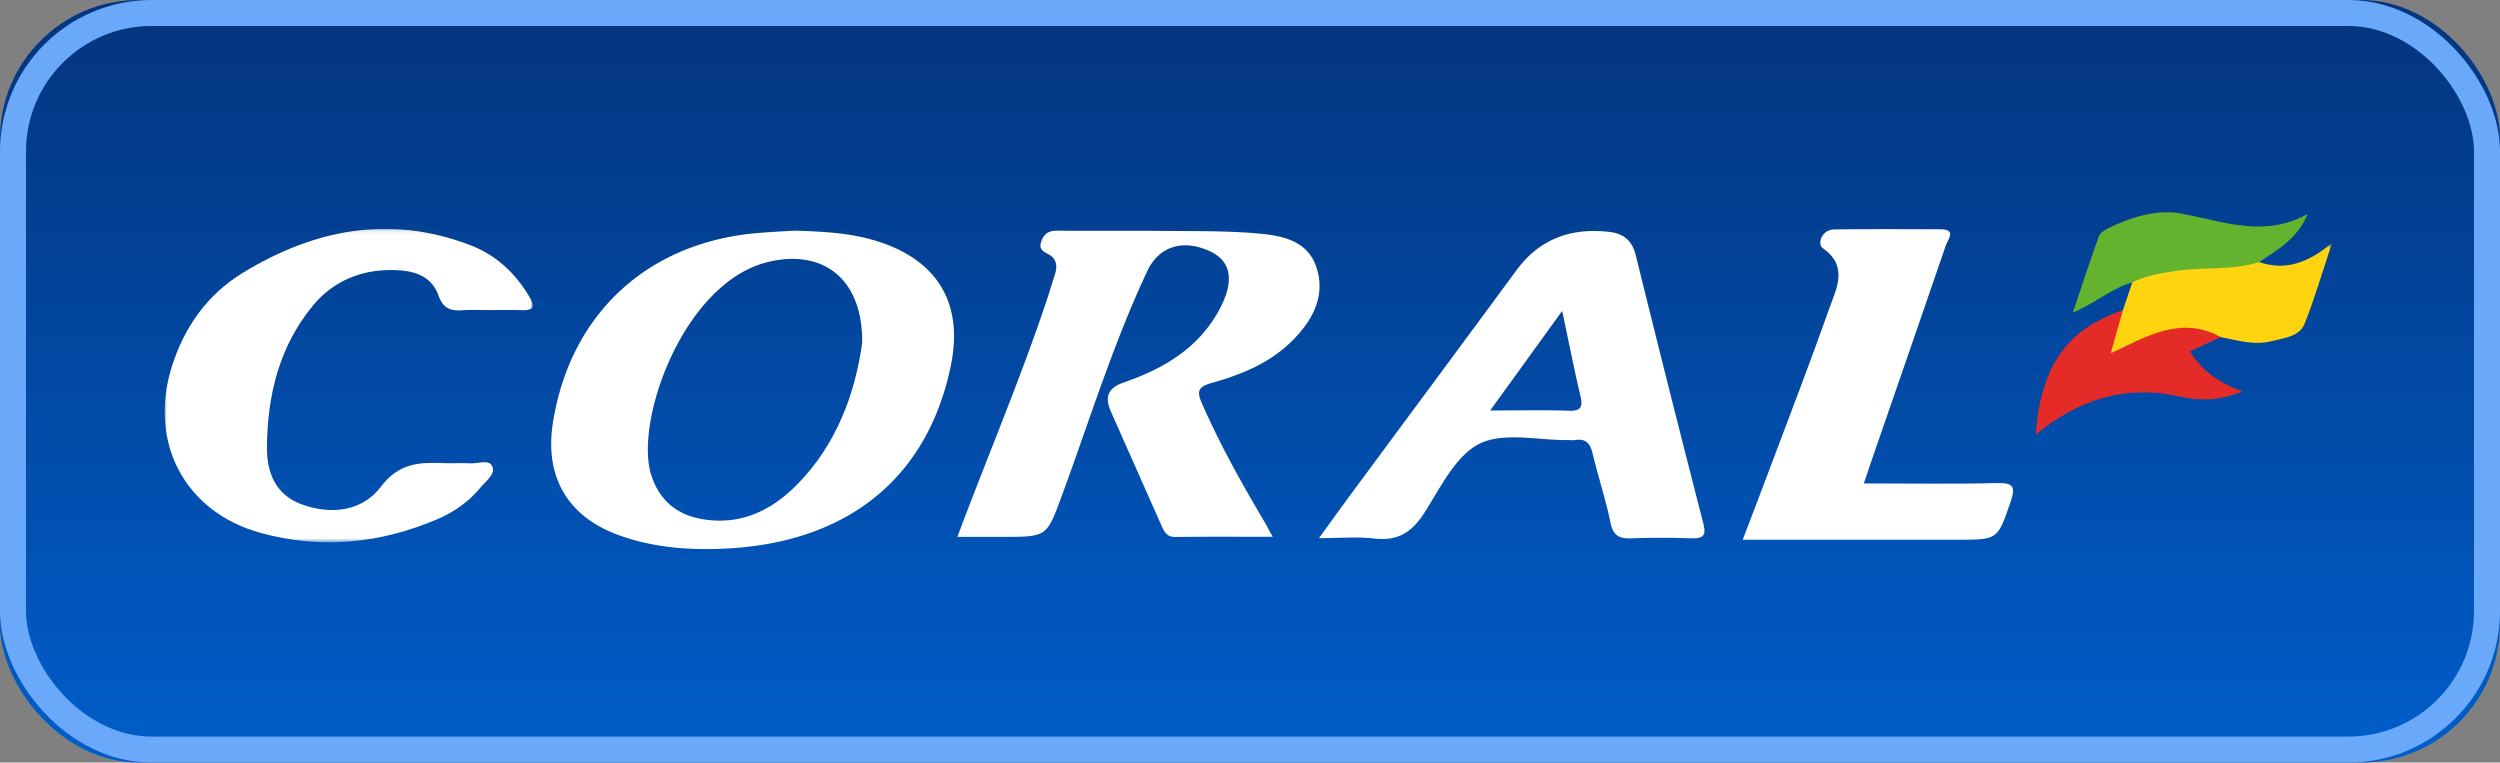 <svg width="577" height="176" xmlns="http://www.w3.org/2000/svg" xmlns:xlink="http://www.w3.org/1999/xlink"><rect width="100%" height="100%" fill="#808080" stroke="none"/><defs><linearGradient x1="50%" y1="0%" x2="50%" y2="97.923%" id="a"><stop stop-color="#04347D" offset="0%"/><stop stop-color="#005DC9" offset="100%"/></linearGradient><rect id="b" x="0" y="0" width="577" height="176" rx="32"/><path id="c" d="M0 .095h84.945V72.43H0z"/><path id="e" d="M.37.328h51.877V26.32H.37z"/></defs><g fill="none" fill-rule="evenodd"><use fill="url(#a)" xlink:href="#b"/><rect stroke="#6AA8F9" stroke-width="6" x="3" y="3" width="571" height="170" rx="32"/><g><path d="M183.438 53.232c6.97.217 13.268.57 19.358 2.547 13.752 4.46 19.568 14.418 16.664 28.578-5.24 25.546-23.286 40.515-50.961 42.198-8.53.518-16.975-.016-25.13-2.835-12.287-4.248-17.806-13.575-15.72-26.414 4.073-25.046 21.978-41.481 47.467-43.545 2.983-.242 5.973-.382 8.322-.53zm15.55 25.922c.163-14.843-8.995-21.636-21.503-18.744-19.73 4.562-31.175 36.897-27.163 49.28 1.797 5.548 5.604 8.952 11.322 10.044 8.61 1.645 15.818-1.516 21.772-7.356 9.807-9.62 13.98-21.905 15.572-33.224zM220.957 123.904c6.993-18.636 14.47-36.215 20.533-54.322.686-2.047 1.288-4.123 1.96-6.176.637-1.945.49-3.66-1.485-4.727-1.241-.67-2.288-1.174-1.625-2.995.685-1.88 1.8-2.462 3.736-2.442 7.996.085 15.994-.023 23.99.05 7.155.067 14.334-.04 21.455.525 5.818.46 12.225 1.395 14.338 7.964 2.148 6.68-1.01 12.336-5.786 17.035-5.14 5.054-11.671 7.678-18.392 9.558-3.638 1.019-3.335 2.309-2.12 5.075 4.02 9.155 8.88 17.848 13.957 26.437.652 1.105 1.253 2.24 2.24 4.011-7.94 0-15.205-.055-22.47.037-1.94.024-2.565-1.154-3.187-2.557-3.904-8.802-7.822-17.597-11.708-26.407-1.49-3.377-.723-5.429 3.098-6.75 9.326-3.226 17.53-8.119 22.24-17.35 3.154-6.178 2.326-10.588-2.346-12.81-6.201-2.952-11.862-1.329-14.607 4.525-7.843 16.73-13.29 34.384-19.656 51.682-3.53 9.586-3.39 9.638-13.482 9.638h-10.683zM304.417 124.203c2.827-3.89 5.018-6.95 7.255-9.976 12.758-17.264 25.562-34.494 38.276-51.789 5.38-7.318 12.604-9.898 21.392-8.928 3.358.371 5.345 1.971 6.196 5.413a6968.396 6968.396 0 0 0 15.584 61.875c.712 2.77.051 3.526-2.677 3.443-4.658-.142-9.329-.168-13.985.01-2.784.106-4.148-.677-4.759-3.64-1.104-5.364-2.849-10.592-4.118-15.927-.55-2.316-1.549-3.513-4.02-3.122-.489.077-.999.005-1.498.011-6.98.09-15.037-1.954-20.64.87-5.589 2.817-9.038 10.305-12.824 16.136-2.872 4.423-6.19 6.345-11.468 5.714-3.865-.46-7.83-.09-12.714-.09zm56.13-52.433c-5.614 7.766-10.79 14.922-16.61 22.97 6.865 0 12.473-.144 18.068.06 2.904.107 3.359-.868 2.745-3.472-1.447-6.14-2.667-12.334-4.202-19.558z" fill="#FFF"/><g transform="translate(38 52.73)"><mask id="d" fill="#fff"><use xlink:href="#c"/></mask><path d="M74.839 18.841c-1.998.001-4.008-.132-5.993.033-2.763.229-4.576-.357-5.637-3.382-1.702-4.854-6.124-5.843-10.595-5.901-7.37-.096-13.754 2.561-18.466 8.299-7.744 9.432-10.44 20.679-10.538 32.571-.05 5.765 1.897 10.954 7.964 13.19 6.9 2.544 14.055 1.591 18.283-3.993 4.206-5.556 8.949-5.733 14.584-5.496 1.995.084 4.003-.088 5.993.044 1.762.116 4.32-.944 5.106.551.999 1.901-1.33 3.428-2.533 4.907-2.676 3.29-6.094 5.723-9.934 7.377-13.272 5.718-27.054 7.051-40.981 3.204-17.483-4.83-25.863-20.927-20.473-38.23 2.885-9.26 8.237-16.797 16.48-21.817C34.534.191 51.966-3.244 70.522 3.842c5.94 2.269 10.386 6.416 13.65 11.899 1.459 2.448.858 3.227-1.84 3.12-2.493-.098-4.994-.021-7.492-.02" fill="#FFF" mask="url(#d)"/></g><path d="M430.178 111.574c10.52 0 20.64.171 30.748-.085 3.978-.1 4.263 1.042 3.087 4.437-2.98 8.6-2.843 8.647-12.2 8.647h-49.598c2.16-5.67 4.172-10.894 6.14-16.136 4.666-12.437 9.46-24.83 13.888-37.353 1.635-4.624 4.42-9.604-1.59-13.858-1.26-.892-.247-4.246 2.712-4.28 8.158-.096 16.318-.05 24.477-.029 3.793.01 1.743 2.31 1.272 3.685-5.759 16.81-11.59 33.595-17.398 50.388-.479 1.385-.933 2.78-1.538 4.584" fill="#FFF"/><g transform="translate(486 55.73)"><mask id="f" fill="#fff"><use xlink:href="#e"/></mask><path d="M35.394 4.76c5.947 1.996 11.116.352 16.853-4.432-2.353 7.04-4.06 12.94-6.327 18.617-1.229 3.077-4.76 3.31-7.579 4.054-3.995 1.055-7.902-.175-11.804-.93-7.704-1.324-15.056-.555-21.927 3.487-1.065.627-2.522 1.287-3.648.134-1.064-1.09-.43-2.491-.125-3.75.551-2.27 1.465-4.365 3.13-6.066.718-2.134 1.438-4.267 2.157-6.4.288-1.281 1.24-2.062 2.357-2.345 8.837-2.24 17.79-3.325 26.913-2.37" fill="#FED411" mask="url(#f)"/></g><path d="M489.966 71.604l-2.822 9.949c8.395-3.973 16.264-8.767 25.392-3.753l-7.11 3.312c2.732 4.331 6.47 7.189 12.139 9.224-5.31 2.203-10.006 2.201-14.268 1.23-12.742-2.903-23.581.623-33.478 8.765 1.219-15.89 7.24-24.401 20.147-28.727" fill="#E52B27"/><path d="M521.394 60.49c-6.272 2-12.857 1.07-19.249 2.045-3.466.53-6.879 1.028-10.02 2.67-4.699 1.23-8.31 4.66-13.706 6.932 2.156-6.405 3.984-12.019 5.985-17.57.287-.796 1.316-1.49 2.162-1.892 5.477-2.602 11.198-4.507 17.318-3.309 9.54 1.868 18.985 5.506 28.742 0-2.326 5.661-6.894 8.271-11.232 11.124" fill="#63B32E"/></g></g></svg>